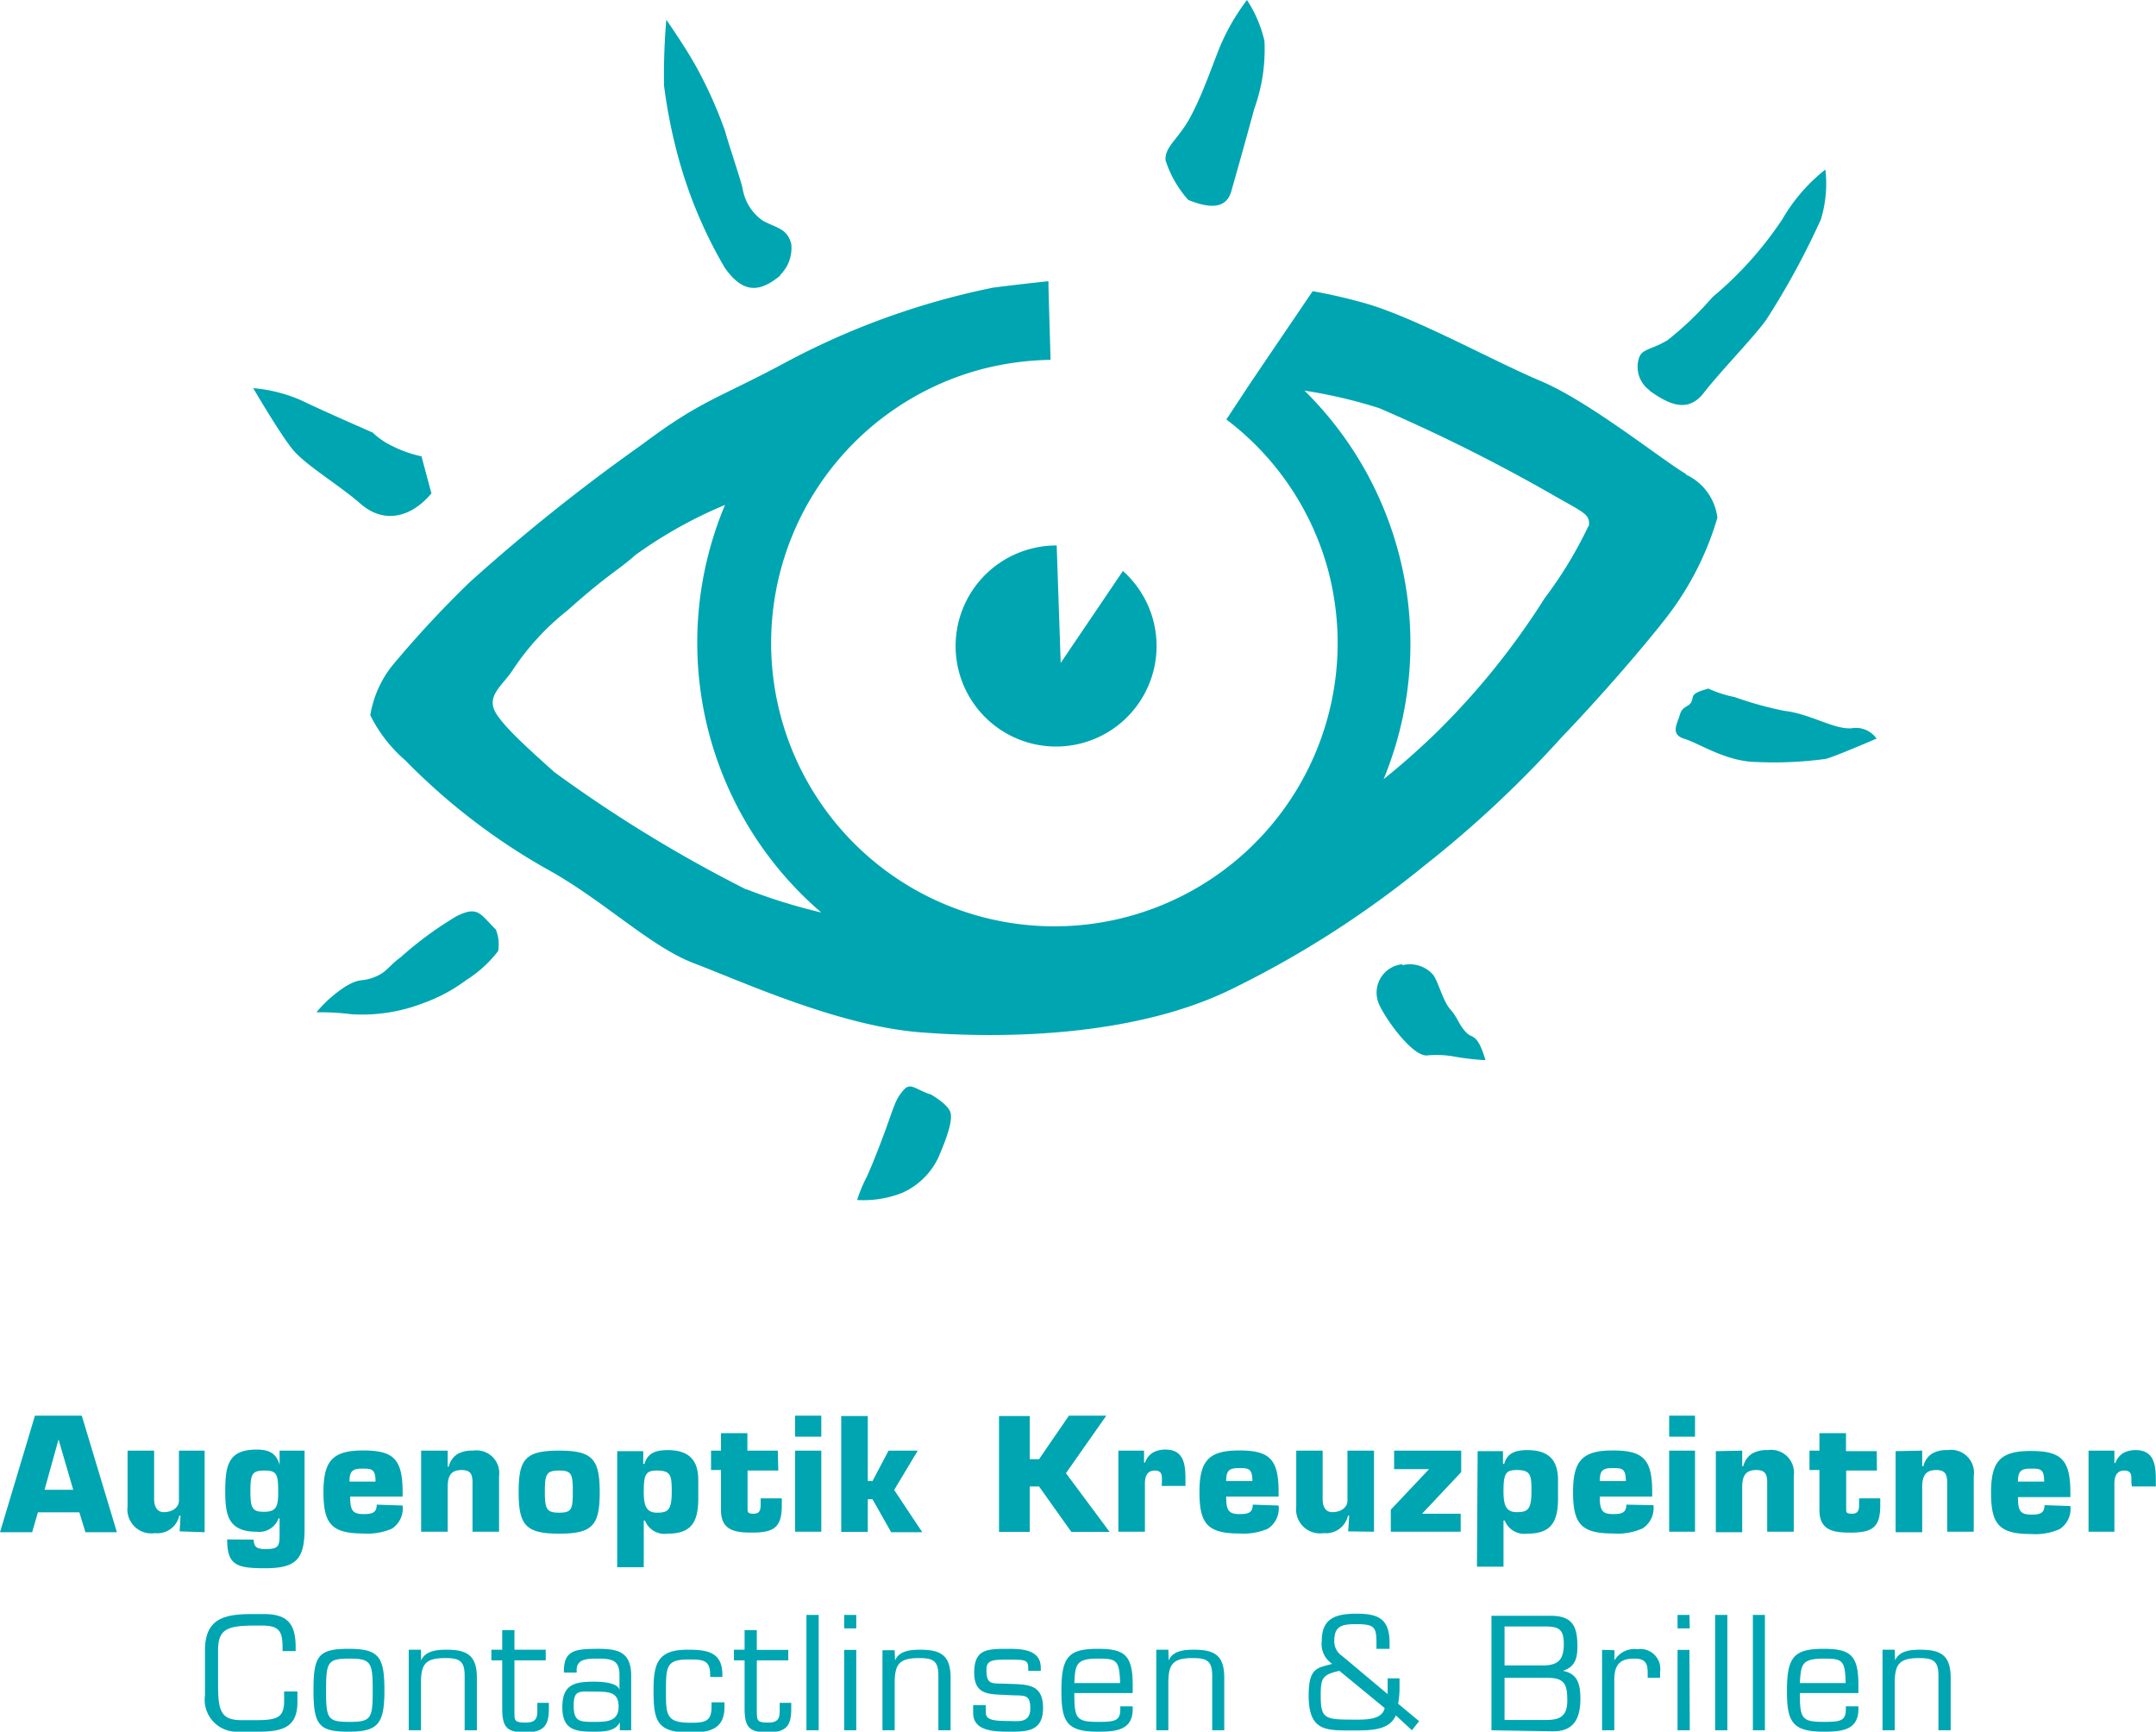 <svg xmlns="http://www.w3.org/2000/svg" viewBox="0 0 123.38 99.08"><defs><style>.cls-1{fill:#00a5b2;}</style></defs><title>color</title><g id="Ebene_2" data-name="Ebene 2"><g id="Ebene_1-2" data-name="Ebene 1"><path class="cls-1" d="M24.69,28.23c-1.23,1.46-2.78,1.71-4.05.6s-3.19-2.23-3.93-3.16-2.22-3.46-2.22-3.46a8.56,8.56,0,0,1,2.78.71c1.3.63,4.06,1.83,4.06,1.83a4.11,4.11,0,0,0,1,.71,7,7,0,0,0,1.79.65Z"/><path class="cls-1" d="M44.67,15.75c-1.2,1-2.15,1.06-3.2-.44a26,26,0,0,1-2.64-6.26A29.8,29.8,0,0,1,38,4.89a37.09,37.09,0,0,1,.13-3.76s1.05,1.5,1.68,2.63A24.79,24.79,0,0,1,41.5,7.52c.2.76.92,2.84,1,3.29a2.78,2.78,0,0,0,1.13,1.8c.77.44,1.41.43,1.65,1.34a2.16,2.16,0,0,1-.65,1.8"/><path class="cls-1" d="M68,11.44c1.45.59,2.21.38,2.46-.49s.75-2.64,1.32-4.73a10,10,0,0,0,.58-3.88,7.25,7.25,0,0,0-1-2.34,12.33,12.33,0,0,0-1.55,2.68c-.58,1.46-1,2.72-1.68,4s-1.48,1.69-1.43,2.49A6.28,6.28,0,0,0,68,11.44"/><path class="cls-1" d="M94.39,22.35c1,.7,2.15,1.37,3.11.13s2.87-3.19,3.58-4.19a44.07,44.07,0,0,0,3.12-5.73,7,7,0,0,0,.26-2.86A10,10,0,0,0,102,12.54,20.75,20.75,0,0,1,98,17a18.94,18.94,0,0,1-2.58,2.47c-1,.59-1.49.47-1.65,1.09a1.66,1.66,0,0,0,.64,1.78"/><path class="cls-1" d="M97.8,39.39c-1.09.29-.86.42-1,.75s-.52.23-.67.76-.57,1.12.28,1.38,2.39,1.31,4.14,1.32a21.82,21.82,0,0,0,3.94-.18c.54-.14,2.9-1.16,2.9-1.16a1.44,1.44,0,0,0-1.43-.59c-1,.08-2.36-.83-3.86-1a20.26,20.26,0,0,1-2.84-.79,6.42,6.42,0,0,1-1.49-.48"/><path class="cls-1" d="M80.27,55.17a1.63,1.63,0,0,0-1.38,2.22c.31.79,1.87,3,2.74,3a5.84,5.84,0,0,1,1.69.08,14.86,14.86,0,0,0,1.69.19c-.43-1.44-.7-1.27-1-1.49-.51-.45-.57-.93-1-1.4s-.72-1.65-1-2a1.77,1.77,0,0,0-1.77-.54"/><path class="cls-1" d="M53.22,62.61c-.87-.3-1.12-.7-1.52-.23s-.45.65-.9,1.92-1.09,2.86-1.27,3.17a8.72,8.72,0,0,0-.48,1.19,6.06,6.06,0,0,0,2.58-.41,4.16,4.16,0,0,0,2.06-2c.43-1,.89-2.18.68-2.66s-1.15-1-1.15-1"/><path class="cls-1" d="M28.36,53.17c-.89-.88-1-1.36-2.23-.75a20.49,20.49,0,0,0-3.19,2.34c-.78.58-.79.87-1.55,1.16s-.74,0-1.63.53a7.35,7.35,0,0,0-1.65,1.47,14.51,14.51,0,0,1,2,.11,9.69,9.69,0,0,0,4.1-.63,9.39,9.39,0,0,0,2.48-1.33,6.93,6.93,0,0,0,1.82-1.66,2.31,2.31,0,0,0-.14-1.24"/><path class="cls-1" d="M96.5,27.13C95.15,26.35,91,23,88.19,21.81s-7-3.53-9.87-4.4a30.51,30.51,0,0,0-3.2-.75l-2.6,3.83-.94,1.39L70.18,24A16.08,16.08,0,0,1,76,32.61a16.43,16.43,0,0,1,.54,3.64A16.21,16.21,0,1,1,56.12,21.14a16.58,16.58,0,0,1,4-.55L60,16.42v-.33c-1.82.19-3.18.37-3.18.37a43.54,43.54,0,0,0-12,4.35c-3.73,2-4.69,2.08-8.1,4.64a107,107,0,0,0-9.86,7.88,60.63,60.63,0,0,0-4.45,4.8,6.2,6.2,0,0,0-1.22,2.79,8.17,8.17,0,0,0,2,2.58,36.28,36.28,0,0,0,8.06,6.2c3.26,1.78,5.95,4.47,8.5,5.43s8.17,3.55,12.86,3.93,12.38.29,18-2.53a56.87,56.87,0,0,0,10.9-7,63,63,0,0,0,7.87-7.36c1.93-2,4.56-5,6-6.86a17.18,17.18,0,0,0,2.9-5.69,3.13,3.13,0,0,0-1.81-2.47M42.7,50.89a78.6,78.6,0,0,1-11-6.73c-1.09-1-3-2.64-3.4-3.51s.44-1.43,1-2.25a14.48,14.48,0,0,1,3.17-3.47c2.38-2.12,2.84-2.24,3.9-3.18a25.62,25.62,0,0,1,5.12-2.86A20.34,20.34,0,0,0,47,52.21a32.17,32.17,0,0,1-4.26-1.32M90.9,30.1a23.64,23.64,0,0,1-2.5,4.12A42.82,42.82,0,0,1,82.11,42c-1.18,1.13-2.07,1.89-2.93,2.58a20.33,20.33,0,0,0-4.53-22.23,28.2,28.2,0,0,1,4.27,1,97.62,97.62,0,0,1,10,5c1.75,1,2.1,1.08,2,1.77"/><path class="cls-1" d="M60.47,31.21a5.62,5.62,0,0,0-1.52.2,5.75,5.75,0,1,0,5.31,1.26L60.7,37.93Z"/><path class="cls-1" d="M108.43,94.39h-.7V99h.7v-2.7c0-1.07.25-1.43,1.39-1.43.78,0,1.11.14,1.11,1V99h.7V96c0-1.29-.56-1.61-1.75-1.61-.53,0-1.21.06-1.43.62h0ZM103,96.3c.06-1.07.1-1.4,1.37-1.4,1.06,0,1.22.08,1.25,1.4Zm2.63,1.33v.17c0,.66-.31.72-1.26.72-1.26,0-1.37-.19-1.37-1.65h3.35V96.4c0-1.72-.48-2.06-2-2.06-1.67,0-2.09.45-2.09,2.38,0,1.76.27,2.36,2.09,2.36,1,0,2-.06,2-1.29v-.16ZM101,92.4h-.69V99H101Zm-2.15,0h-.7V99h.7Zm-2.17,0H96v.77h.7Zm0,2H96V99h.7Zm-5,0V99h.7V96.14c0-.82.26-1.24,1.13-1.24.58,0,.78.2.78.77V96H95v-.33a1.14,1.14,0,0,0-1.29-1.31,1.34,1.34,0,0,0-1.32.64h0l0-.58ZM86.1,93.06h2.26c.79,0,1.13.1,1.13,1s-.31,1.23-1.21,1.23H86.1Zm2.78,6c1.12,0,1.56-.65,1.56-1.85,0-.82-.14-1.45-1-1.61v0c.69-.23.83-.7.83-1.4,0-1.16-.29-1.75-1.53-1.75H85.35V99ZM86.1,96h2.47c1,0,1.12.42,1.12,1.3s-.4,1.11-1.21,1.11H86.1ZM80.8,99l.41-.52-1.2-1a4.87,4.87,0,0,0,.08-.93c0-.18,0-.35,0-.52h-.68c0,.15,0,.3,0,.46s0,.29,0,.44l-2.59-2.17a1,1,0,0,1-.46-.93c0-.87.57-.9,1.28-.9,1,0,1.12.17,1.13,1v.41h.75V94c0-1.4-.67-1.67-1.88-1.67s-2,.26-2,1.56a1.35,1.35,0,0,0,.6,1.31c-.85.24-1.35.2-1.35,1.81,0,2.06,1,2,2.52,2,1.06,0,2.09,0,2.47-.86Zm-1.56-1.27c-.16.72-1.18.66-1.89.66-1.57,0-1.77-.09-1.77-1.39,0-1,.1-1.18,1.07-1.4ZM66.86,94.39h-.69V99h.69v-2.7c0-1.07.25-1.43,1.39-1.43.79,0,1.12.14,1.12,1V99h.69V96c0-1.29-.55-1.61-1.75-1.61-.53,0-1.21.06-1.43.62h0ZM61.48,96.3c.05-1.07.1-1.4,1.36-1.4,1.06,0,1.22.08,1.26,1.4Zm2.63,1.33v.17c0,.66-.31.72-1.27.72-1.25,0-1.36-.19-1.36-1.65h3.34V96.4c0-1.72-.48-2.06-2-2.06-1.66,0-2.08.45-2.08,2.38,0,1.76.27,2.36,2.08,2.36,1,0,2-.06,2-1.29v-.16Zm-4.55-2.21c0-1-1-1.08-1.81-1.08-1.26,0-2,0-2,1.37s1,1.21,2,1.28c.85.05,1.21-.11,1.21.76s-.73.72-1.21.72c-1.06,0-1.34-.1-1.34-.54v-.37h-.72V98c0,1,1.05,1.08,2.06,1.08s1.94,0,1.94-1.36c0-1.51-1.09-1.32-2.29-1.39-.72,0-.95,0-.95-.81,0-.57.43-.56,1.3-.56s1.09,0,1.09.46v.18h.72Zm-8.36-1h-.7V99h.7v-2.7c0-1.07.25-1.43,1.39-1.43.79,0,1.11.14,1.11,1V99h.7V96c0-1.29-.56-1.61-1.75-1.61-.53,0-1.21.06-1.43.62h0ZM49,92.4h-.69v.77H49Zm0,2h-.69V99H49Zm-2.15-2h-.7V99h.7Zm-1.74,2h-1.8V93.27h-.7v1.12H42V95h.61v2.73c0,1.09.25,1.39,1.34,1.39s1.33-.43,1.33-1.35v-.34h-.66v.34c0,.44,0,.79-.65.79s-.65-.12-.66-.62V95h1.8Zm-4.39,3v.23c0,.84-.32.94-1.19.94-1.36,0-1.42-.4-1.42-1.71,0-1.48,0-1.91,1.27-1.91.8,0,1.26,0,1.26.86v.14h.7v-.12c0-1.32-.88-1.44-2-1.44-1.68,0-1.94.77-1.94,2.28,0,1.72.13,2.46,2.06,2.46,1.11,0,2-.16,2-1.47v-.26ZM36.12,99V95.87c0-1.42-.85-1.54-2-1.53s-1.85.07-1.85,1.26v.1H33v-.16c0-.64.66-.64,1.21-.64.79,0,1.24.08,1.24.93v.86h0c-.1-.42-1-.47-1.46-.47-1.15,0-1.81.18-1.81,1.46s.72,1.4,1.76,1.4c.59,0,1.27,0,1.53-.54l0,0V99ZM34,98.52c-.81,0-1.17,0-1.17-.93s.34-.8,1.17-.8,1.4,0,1.4.86-.7.87-1.4.87m-2.77-4.13H29.44V93.27h-.7v1.12h-.62V95h.62v2.73c0,1.09.25,1.39,1.33,1.39s1.34-.43,1.34-1.35v-.34h-.66v.34c0,.44,0,.79-.66.79s-.65-.12-.65-.62V95h1.79Zm-7.14,0h-.7V99h.7v-2.7c0-1.07.24-1.43,1.39-1.43.78,0,1.11.14,1.11,1V99h.7V96c0-1.29-.56-1.61-1.75-1.61-.53,0-1.21.06-1.44.62h0Zm-5.43,2.33c0-1.62.09-1.82,1.33-1.82s1.34.2,1.34,1.82-.09,1.8-1.34,1.8-1.33-.19-1.33-1.8m-.72,0c0,2,.33,2.36,2,2.36s2.06-.41,2.06-2.36-.33-2.38-2.06-2.38-2,.41-2,2.38m-3.22,2.36c1.32,0,2.3-.16,2.3-1.68v-.62h-.76v.53c0,.94-.37,1.11-1.57,1.11H13.8c-1.26,0-1.32-.68-1.32-2.19V94.41c0-1.21.55-1.4,2.11-1.4H15c1,0,1.17.35,1.17,1.27v.19h.75v-.21c0-1.31-.43-1.91-1.81-1.91H14.5c-1.61,0-2.77.21-2.77,2.08V97a1.83,1.83,0,0,0,1.93,2.08Z"/><path class="cls-1" d="M122,85.05h1.37v-.36c0-.85-.09-1.72-1.15-1.72a1.45,1.45,0,0,0-.72.17,1.15,1.15,0,0,0-.45.57H121V83h-1.48v4.64H121V84.88c0-.38.11-.74.57-.74s.4.36.4.69Zm-5,1.07c0,.49-.3.54-.77.54-.63,0-.75-.24-.75-1h3v-.26c0-1.89-.53-2.38-2.27-2.38s-2.27.59-2.27,2.38.44,2.37,2.27,2.37a3.52,3.52,0,0,0,1.64-.27,1.37,1.37,0,0,0,.63-1.33Zm-1.52-1.35c0-.61.19-.74.73-.74s.77,0,.77.74Zm-7-1.74v4.64H110V85.11c0-.56.12-1,.8-1,.49,0,.62.22.63.67v2.86h1.52V84.46a1.31,1.31,0,0,0-1.5-1.49,1.65,1.65,0,0,0-.87.19,1.15,1.15,0,0,0-.51.73H110V83Zm-1.08,0h-1.76V82h-1.52v1h-.57v1.11h.57v2.29c0,1.17.8,1.29,1.77,1.29,1.24,0,1.71-.28,1.71-1.55v-.41h-1.21V86c0,.32,0,.61-.4.61s-.33-.12-.34-.39V84.14h1.76Zm-9.21,0v4.64H99.7V85.11c0-.56.12-1,.8-1,.5,0,.62.22.63.67v2.86h1.52V84.46a1.31,1.31,0,0,0-1.5-1.49,1.65,1.65,0,0,0-.87.19,1.2,1.2,0,0,0-.52.73H99.7V83ZM97,81H95.52V82.2H97Zm0,2H95.52v4.64H97Zm-3.93,3.09c0,.49-.3.54-.77.54-.63,0-.75-.24-.75-1h3v-.26c0-1.89-.52-2.38-2.26-2.38s-2.27.59-2.27,2.38.44,2.37,2.27,2.37A3.54,3.54,0,0,0,94,87.45a1.38,1.38,0,0,0,.62-1.33Zm-1.52-1.35c0-.61.18-.74.72-.74s.77,0,.77.74Zm-4.75-.63c.81,0,.84.31.84,1.21,0,1.05-.21,1.2-.84,1.2s-.76-.42-.76-1.2c0-1,.12-1.21.76-1.21m-2.28,5.53h1.52V87h.07a1.2,1.2,0,0,0,1.29.75c1.28,0,1.76-.57,1.76-2V84.68c0-1.23-.63-1.71-1.76-1.71-.66,0-1.15.16-1.32.79h-.07l0-.73H84.56ZM79.78,83v1.06h2l-2.19,2.32v1.26h4V86.61H81.38l2.24-2.38V83Zm-1.15,4.64V83H77.11v2.85c0,.46-.45.67-.86.67s-.56-.33-.56-.76V83H74.18V86.2a1.37,1.37,0,0,0,1.57,1.52,1.29,1.29,0,0,0,1.39-1h.07l-.06.9Zm-6.94-1.55c0,.49-.3.54-.77.54-.63,0-.75-.24-.75-1h3v-.26c0-1.89-.52-2.38-2.26-2.38s-2.27.59-2.27,2.38.44,2.37,2.27,2.37a3.54,3.54,0,0,0,1.64-.27,1.38,1.38,0,0,0,.62-1.33Zm-1.52-1.35c0-.61.18-.74.72-.74s.78,0,.78.74Zm-3.69.28h1.36v-.36c0-.85-.08-1.72-1.14-1.72a1.42,1.42,0,0,0-.72.17,1.05,1.05,0,0,0-.45.57h-.06V83H64v4.64h1.52V84.88c0-.38.11-.74.57-.74s.4.36.4.69Zm-7.55-4H57.17v6.63h1.76v-2.6h.53l1.85,2.6H63.5L61,84.29,63.31,81H61.17l-1.71,2.49h-.53Zm-9.27,0H48.14v6.63h1.52V85.78h.27L51,87.67h1.78l-1.61-2.42L52.52,83H50.85l-.92,1.74h-.27ZM47,81H45.5V82.2H47Zm0,2H45.5v4.64H47Zm-2.49,0H42.77V82H41.26v1h-.57v1.11h.57v2.29c0,1.17.8,1.29,1.77,1.29,1.24,0,1.71-.28,1.71-1.55v-.41H43.53V86c0,.32,0,.61-.4.61s-.34-.12-.35-.39V84.14h1.76ZM37.6,84.14c.81,0,.84.31.84,1.21,0,1.05-.21,1.2-.84,1.2s-.76-.42-.76-1.2c0-1,.12-1.21.76-1.21m-2.28,5.53h1.52V87h.07a1.2,1.2,0,0,0,1.3.75c1.27,0,1.75-.57,1.75-2V84.68c0-1.23-.63-1.71-1.75-1.71-.67,0-1.15.16-1.33.79h-.07l0-.73H35.32ZM32,84.14c.71,0,.78.2.78,1.21s-.07,1.2-.78,1.2-.82-.19-.82-1.2.09-1.21.82-1.21M32,83c-1.94,0-2.32.48-2.32,2.38s.42,2.37,2.32,2.37,2.32-.46,2.32-2.37S33.89,83,32,83M24.1,83v4.64h1.52V85.11c0-.56.11-1,.79-1,.5,0,.62.22.63.67v2.86h1.52V84.46A1.3,1.3,0,0,0,27.07,83a1.66,1.66,0,0,0-.88.19,1.15,1.15,0,0,0-.51.73h-.06V83Zm-2.54,3.09c0,.49-.3.54-.77.54-.63,0-.75-.24-.75-1h3v-.26c0-1.89-.52-2.38-2.26-2.38s-2.27.59-2.27,2.38.44,2.37,2.27,2.37a3.54,3.54,0,0,0,1.64-.27,1.38,1.38,0,0,0,.62-1.33ZM20,84.77c0-.61.19-.74.72-.74s.77,0,.77.74Zm-7,3.31c0,1.47.53,1.65,2.17,1.65,1.79,0,2.26-.53,2.26-2.27V83H16l0,.82h0c-.19-.72-.67-.88-1.32-.88-1.6,0-1.79.88-1.79,2.38,0,1.32.14,2.32,1.79,2.32a1.18,1.18,0,0,0,1.26-.76H16v1c0,.65-.15.75-.8.75a1.11,1.11,0,0,1-.47-.07c-.13-.07-.21-.21-.21-.47Zm2.11-1.58c-.65,0-.78-.19-.78-1.15s.07-1.21.78-1.21.81.16.81,1.21c0,.8-.07,1.15-.81,1.15m-3.4,1.17V83H10.24v2.85c0,.46-.46.67-.86.67s-.56-.33-.56-.76V83H7.3V86.2a1.37,1.37,0,0,0,1.57,1.52,1.28,1.28,0,0,0,1.39-1h.07l-.05.9ZM4.19,85.24H2.55l.8-2.88h0Zm.35,1.29.35,1.14h1.8L4.68,81H2L0,87.67H1.84l.33-1.14Z"/></g></g></svg>